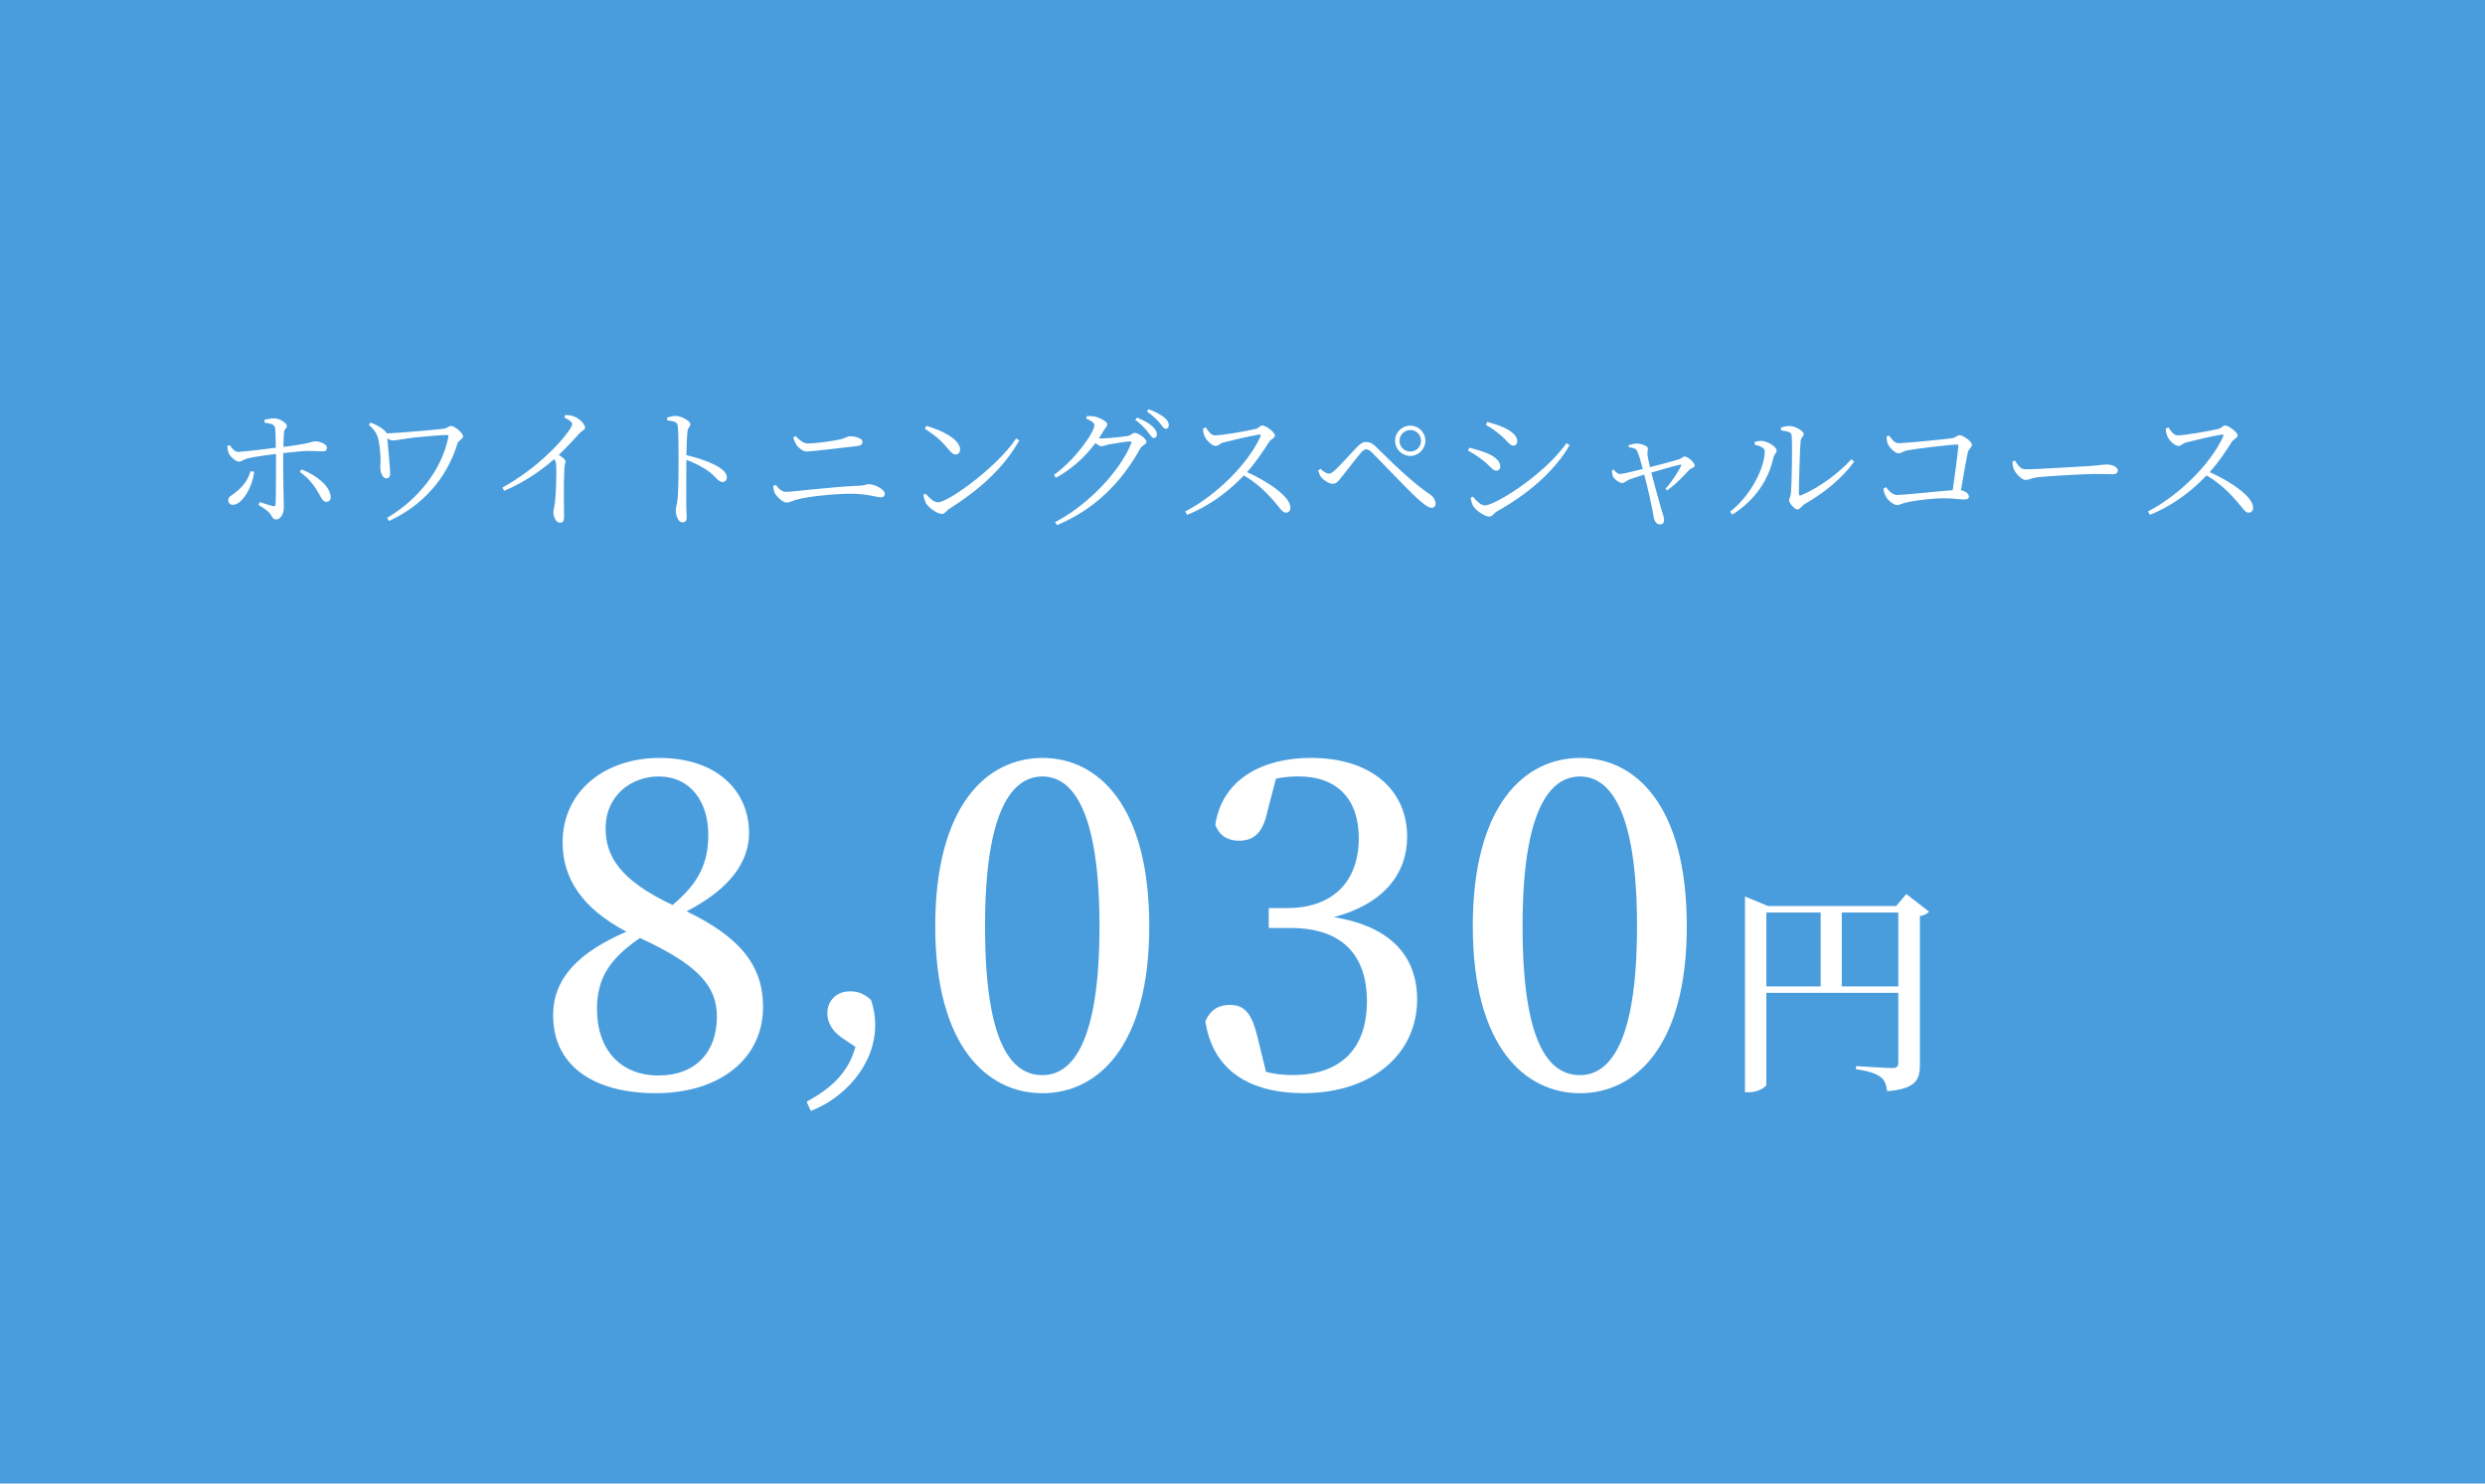 <?xml version="1.0" encoding="UTF-8"?>
<svg id="_レイヤー_2" data-name=" レイヤー 2" xmlns="http://www.w3.org/2000/svg" viewBox="0 0 670 400">
  <defs>
    <style>
      .cls-1 {
        fill: #fff;
      }

      .cls-2 {
        fill: #499ddd;
      }
    </style>
  </defs>
  <g id="_レイヤー_1-2" data-name=" レイヤー 1-2">
    <g>
      <rect class="cls-2" width="670" height="400"/>
      <rect class="cls-2" x="170" y="60" width="337.81" height="71"/>
      <g>
        <path class="cls-1" d="M71.3,113.15c.83-.18,1.94-.36,2.7-.36,1.48,.07,3.35,1.26,3.35,2.09,0,.65-.72,.72-.79,1.73-.07,.86-.11,2.3-.14,3.89,7.45-.94,7.81-1.51,8.6-1.51,1.33,0,3.13,.83,3.13,1.66s-.36,1.04-1.26,1.04c-1.08,0-2.09-.11-3.67-.11-1.44,0-4.43,.32-6.84,.58-.04,1.19-.04,2.38-.04,3.28,0,2.7,.18,10.51,.18,11.48,0,1.55-.83,3.13-2.05,3.13-1.01,0-.97-.72-1.76-1.69-.65-.72-1.87-1.58-3.02-2.23l.36-.76c1.19,.4,2.56,.86,3.49,1.08,.4,.07,.72,.04,.76-.47,.11-1.66,.11-7.52,.11-10.58v-3.02c-2.34,.32-5.51,.72-7.38,1.15-1.44,.29-1.8,.94-2.59,.94s-2.12-1.04-2.74-2.2c-.22-.43-.36-1.3-.43-1.98l.65-.29c.68,.94,1.44,1.87,2.23,1.84,1.66-.04,7.52-.79,10.22-1.12-.04-2.2-.07-4.36-.18-5.18-.14-1.12-.97-1.33-2.84-1.58l-.04-.79v-.02Zm-2.78,14.07c-.4,3.92-3.17,8.89-5.72,8.89-.83,0-1.26-.58-1.26-1.26,0-.9,.72-1.12,1.84-1.98,2.59-1.98,3.53-3.85,4.21-5.87l.94,.22h-.01Zm12.81-.65c3.63,1.44,7.23,4.03,7.81,6.98,.18,1.01-.25,1.76-1.12,1.76-1.01,0-1.44-1.19-2.12-2.34-.94-1.69-2.52-3.96-5.08-5.76l.5-.65h.01Z"/>
        <path class="cls-1" d="M99.92,113.94c1.62,.61,2.95,1.33,4.07,2.45,.14,.14,.22,.29,.29,.47,3.35-.14,11.91-.86,15.37-1.26,.68-.07,1.4-.76,1.98-.76,1.04,0,3.24,2.02,3.24,2.81,0,.65-1.33,1.19-1.51,1.87-2.84,9.43-9.43,16.81-18.47,20.95l-.54-.83c8.49-5,14.83-13.07,16.56-21.92,.04-.29-.04-.43-.4-.43-1.48,0-6.08,.4-8.78,.68-2.7,.29-4.82,.79-5.69,.79-.5,0-1.04-.22-1.62-.54,.18,2.02,.68,7.23,.76,8.85,.07,1.04-.04,1.91-1.04,1.91-1.15,0-1.62-2.02-1.62-2.88,0-.94,.14-1.66,.07-2.88-.07-1.44-.32-3.82-.68-5.15-.32-1.15-.97-2.2-2.48-3.56l.5-.58h0Z"/>
        <path class="cls-1" d="M152.41,111.89c.83,.04,1.58,.07,2.34,.4,1.4,.47,2.99,2.05,2.99,2.99,0,.68-.65,.61-1.62,1.69-1.33,1.48-3.1,3.42-5.47,5.69,1.01,.65,1.83,1.26,1.83,1.76,0,.47-.32,.97-.32,1.87-.25,5.22-.07,10.73-.07,12.89,0,1.33-.32,1.76-1.08,1.76-1.19,0-1.8-1.73-1.8-2.92,0-.65,.29-1.37,.43-2.56,.29-2.45,.43-8.46,.32-10.08-.04-.65-.14-1.08-.54-1.58-2.27,1.98-7.2,5.94-13.5,8.53l-.47-.86c9.11-5.08,15.33-11.66,17.85-15.23,.68-.94,.97-1.55,.97-1.84,0-.58-.61-1.08-2.12-1.84l.25-.68h0Z"/>
        <path class="cls-1" d="M179.88,112.57c.94-.22,1.62-.43,2.3-.43,1.51,0,3.96,1.37,3.96,2.2,0,.72-.65,.86-.79,2.05-.18,1.73-.25,4.36-.29,6.34,3.49,.79,6.91,2.05,8.89,3.31,1.08,.68,2.02,1.58,2.02,2.7,0,.61-.4,1.22-1.15,1.22-1.19,0-1.58-1.22-3.74-2.88-1.62-1.12-3.56-2.16-6.01-3.1-.04,2.48-.07,8.39-.04,12.2,.04,1.58,.11,2.66,.11,3.28,0,.94-.36,1.37-1.15,1.37-1.19,0-1.8-1.98-1.8-3.2,0-.79,.32-1.44,.47-2.81,.29-2.66,.29-8.57,.29-11.3,0-2.88,0-6.8-.22-8.6-.11-1.15-.9-1.37-2.81-1.58l-.04-.76h0Z"/>
        <path class="cls-1" d="M208.46,131l.72-.25c.76,.97,1.55,1.87,2.81,1.87,1.58,0,12.6-1.4,19.8-1.66,1.55-.11,2.02-.43,2.45-.43,1.48,0,4.32,1.37,4.32,2.63,0,.61-.4,.94-1.08,.94-.9,0-3.71-.97-7.99-.97-3.89,0-10.87,.58-14.58,1.55-1.33,.32-1.94,.83-2.81,.83-1.08,0-2.77-1.73-3.17-2.52-.25-.47-.36-1.04-.47-1.98h0Zm22.89-10.77c-5.9,.68-12.6,1.51-13.89,1.51-1.01,0-2.09-.94-2.7-1.73-.36-.61-.61-1.15-.9-2.05l.65-.36c1.37,1.37,2.27,1.98,3.35,1.98,1.55,0,5.97-.54,8.21-1.01,2.09-.43,2.3-.94,3.17-.94,1.33,0,3.31,.54,3.31,1.48,0,.58-.4,1.01-1.19,1.12h-.01Z"/>
        <path class="cls-1" d="M273.98,118.22l.83,.54c-4.32,7.67-11.01,13.43-18.9,18.47-.72,.43-1.12,1.33-1.91,1.33-1.4,0-3.56-1.69-4.28-2.77-.36-.61-.68-1.76-.76-2.34l.58-.36c1.08,1.19,2.23,2.34,3.38,2.34,2.77,0,15.95-9.54,21.06-17.21Zm-24.19-3.38c4.1,1.15,9.07,3.6,9.07,6.37,0,.79-.5,1.33-1.26,1.33-.58,0-1.04-.4-1.98-1.51-1.73-2.09-3.1-3.35-6.26-5.44l.43-.76h0Z"/>
        <path class="cls-1" d="M293.06,112.18c.65,0,1.37,0,2.16,.14,1.4,.32,3.31,1.4,3.31,2.05,0,.61-.5,.97-1.04,1.87-.4,.65-.79,1.33-1.22,1.94,.25,.04,.47,.04,.68,.04,1.73,0,6.16-.5,7.16-.68,.97-.22,1.22-.83,1.84-.83,.86,0,3.13,1.48,3.13,2.41,0,.72-1.19,.94-1.69,1.87-4.93,8.96-12.24,16.38-22.39,20.59l-.54-.79c9.25-4.82,17.71-14.11,20.52-21.24,.18-.43,.04-.54-.29-.54-.79,0-4.46,.58-5.76,.83-.76,.18-1.51,.47-2.02,.47-.4,0-.97-.36-1.55-.86-2.84,3.82-6.44,7.06-10.66,9.36l-.54-.76c5.62-4.03,10.91-11.37,10.91-13.46,0-.61-.94-1.19-2.2-1.73l.18-.68h.01Zm13.5,.43c1.87,.72,3.24,1.51,4.14,2.34,.9,.86,1.22,1.48,1.22,2.2,0,.58-.32,.94-.86,.94-.5,0-.94-.79-1.66-1.73-.76-.9-1.73-2.02-3.31-3.17l.47-.58h0Zm3.1-2.27c1.87,.65,3.2,1.44,4.1,2.09,.97,.76,1.37,1.48,1.37,2.23,0,.61-.32,.94-.83,.94-.61,0-.97-.83-1.76-1.73s-1.66-1.73-3.31-2.92l.43-.61Z"/>
        <path class="cls-1" d="M325.1,115.23c.61,.86,1.3,2.16,2.48,2.16,1.98,0,9.07-1.26,11.05-1.76,.76-.22,1.19-.9,1.69-.9,1.08,0,3.42,1.87,3.42,2.66,0,.72-1.08,1.01-1.55,1.73-1.22,1.94-3.35,5.26-5.97,8.17,5.79,2.63,11.7,6.62,11.7,9.61,0,.72-.4,1.33-1.22,1.33-.97,0-1.48-1.15-3.38-3.31-2.41-2.7-4.71-4.82-7.96-6.73-3.31,3.49-8.42,7.88-15.26,10.62l-.54-.9c8.46-4.39,16.95-12.85,20.3-20.23,.18-.47-.04-.54-.43-.5-2.56,.4-7.56,1.62-9.54,2.12-1.12,.29-1.26,.94-2.12,.94-1.04,0-2.48-1.55-2.92-2.48-.22-.43-.43-1.19-.5-2.2l.76-.32h-.01Z"/>
        <path class="cls-1" d="M355.41,126.9l.58-.5c.83,.76,1.69,1.3,2.3,1.3,.5,0,.97-.32,1.69-.97,1.66-1.51,4.71-5,5.94-6.23,.76-.79,1.48-1.33,2.34-1.33,.94,0,1.8,.32,2.84,1.4,4.54,4.54,10.04,9.79,14.51,12.78,.86,.58,1.44,1.51,1.44,2.45,0,.68-.4,1.12-1.08,1.12-1.01,0-2.77-1.48-5.18-3.78-2.27-2.2-8.1-8.35-10.83-11.09-.68-.65-1.12-.9-1.58-.9-.4,0-.79,.18-1.37,.83-1.12,1.3-3.92,4.93-5.25,6.59-.9,1.12-1.4,1.87-2.41,1.87s-2.34-.86-3.1-1.73c-.43-.47-.61-1.12-.83-1.8h-.01Zm20.73-8.07c0-2.23,1.84-4.07,4.1-4.07s4.07,1.84,4.07,4.07-1.84,4.1-4.07,4.1-4.1-1.84-4.1-4.1Zm1.19,0c0,1.66,1.3,2.92,2.92,2.92s2.88-1.26,2.88-2.92-1.3-2.88-2.88-2.88-2.92,1.3-2.92,2.88Z"/>
        <path class="cls-1" d="M395.8,121.5l.36-.79c1.84,.47,3.17,.86,4.82,1.51,2.2,.9,3.53,2.2,3.53,3.56,0,.58-.36,1.12-1.04,1.12-1.12,0-1.69-1.3-3.56-2.7-1.37-1.08-2.59-1.91-4.1-2.7h0Zm26.56-2.02l.83,.54c-4.1,7.2-11.7,13.5-19.65,17.89-.72,.43-1.12,1.37-2.05,1.37-1.12,0-3.38-1.51-4.18-2.66-.43-.58-.76-1.87-.79-2.41l.58-.32c.97,1.15,2.09,2.38,3.31,2.38,2.45,0,15.48-7.78,21.96-16.77v-.02Zm-21.75-4.9l.4-.83c1.37,.36,2.99,.9,4.54,1.55,2.45,1.22,3.53,2.41,3.53,3.67,0,.65-.4,1.19-1.04,1.19-1.01,0-1.73-1.44-3.64-2.99-1.22-1.04-2.74-2.05-3.78-2.59h0Z"/>
        <path class="cls-1" d="M439.08,120.06c.72-.22,1.44-.47,2.2-.47,1.19,0,3.02,.65,3.02,1.26,.04,.58-.18,1.01-.11,1.76,.07,.58,.36,2.02,.68,3.35,2.56-.65,6.73-1.76,7.85-2.12,.61-.18,1.04-.76,1.44-.76,.97,0,2.77,1.69,2.77,2.48,0,.54-.97,.61-1.44,1.08-1.22,1.3-3.38,3.74-6.01,5.58l-.43-.4c1.8-2.09,3.46-4.64,4.17-6.16,.18-.4,.04-.43-.32-.36-1.26,.25-5.04,1.37-7.67,2.12,.94,3.64,2.2,8.24,2.77,10.15,.29,.83,.68,1.98,.68,2.52,0,.83-.32,1.3-1.12,1.3-.97,0-1.51-.86-1.69-2.02-.43-2.66-1.69-8.17-2.56-11.41-1.55,.47-3.24,1.04-3.85,1.26-1.04,.4-1.44,1.01-2.05,1.01-.83,0-2.16-1.01-2.56-1.84-.14-.36-.18-.94-.25-1.58l.43-.22c.47,.5,.94,1.15,1.73,1.19,.68,.04,3.56-.68,6.16-1.33-.43-1.66-1.08-4-1.51-4.82-.32-.72-1.04-.9-2.23-1.04l-.11-.54h.01Z"/>
        <path class="cls-1" d="M473.1,119.91v-.76c.54-.14,1.29-.32,2.09-.25,1.26,.11,3.82,1.48,3.82,2.56,0,.76-.68,1.01-.86,1.91-1.19,5.51-4.54,11.27-11.09,15.37l-.61-.76c5.72-4.46,9.36-11.95,9.36-16.31,0-1.12-1.84-1.55-2.7-1.76h-.01Zm7.05-4.61c.94-.32,1.55-.43,2.38-.43,1.44,0,3.78,1.3,3.78,2.16,0,.79-.72,.79-.83,1.91-.18,1.66-.47,11.45-.47,14.15,0,.5,.22,.58,.58,.47,5.22-2.23,10.22-6.08,13.57-9.72l.76,.61c-3.1,4.43-8.35,8.64-13.28,11.41-.83,.5-1.3,1.51-2.02,1.51-.79,0-2.23-1.73-2.23-2.41s.4-.86,.5-2.3c.18-2.05,.4-11.73,.18-15.19-.04-.9-1.01-1.22-2.84-1.4l-.07-.76h-.01Z"/>
        <path class="cls-1" d="M509.35,117.47c.72,.86,1.3,2.02,2.56,2.02,1.84,0,11.99-1.01,14.22-1.3,1.26-.14,1.51-.86,2.2-.86,.94,0,3.35,1.69,3.35,2.59,0,.76-.9,1.08-1.12,2.05-.36,1.58-1.12,6.05-1.87,10.22,1.19,.18,2.16,.94,2.16,1.69,0,.58-.4,.79-1.4,.79-1.08,0-2.63-.32-5.33-.32-3.06,0-7.34,.54-9.47,.97-1.91,.36-2.38,.86-3.17,.86-1.01,0-2.59-1.44-3.06-2.38-.32-.58-.58-1.62-.61-2.05l.68-.4c.79,.94,1.69,2.12,3.1,2.12s10.94-1.01,14.9-1.3c.61-4.32,1.37-9.86,1.51-11.91,.04-.29-.07-.4-.36-.4-1.55,0-10.91,1.08-13.46,1.58-.83,.18-1.66,.79-2.3,.79-.97,0-2.63-1.73-2.92-2.63-.18-.43-.32-1.37-.32-1.91l.72-.25v.03Z"/>
        <path class="cls-1" d="M543.3,124.2c.79,1.22,1.37,2.34,2.88,2.34,3.2,0,15.8-.83,17.46-.9,2.41-.18,3.42-.4,4.36-.4,1.37,0,2.99,.61,2.99,1.58,0,.65-.36,1.04-1.58,1.04s-2.52-.07-4.72-.07-12.38,.54-15.08,.86c-2.05,.22-2.45,.76-3.49,.76s-2.7-1.76-3.2-2.99c-.25-.68-.29-1.3-.32-2.02l.72-.22-.02,.02Z"/>
        <path class="cls-1" d="M584.66,115.23c.61,.86,1.3,2.16,2.48,2.16,1.98,0,9.07-1.26,11.05-1.76,.76-.22,1.19-.9,1.69-.9,1.08,0,3.42,1.87,3.42,2.66,0,.72-1.08,1.01-1.55,1.73-1.22,1.94-3.35,5.26-5.97,8.17,5.79,2.63,11.7,6.62,11.7,9.61,0,.72-.4,1.33-1.22,1.33-.97,0-1.48-1.15-3.38-3.31-2.41-2.7-4.71-4.82-7.96-6.73-3.31,3.49-8.42,7.88-15.26,10.62l-.54-.9c8.46-4.39,16.95-12.85,20.3-20.23,.18-.47-.04-.54-.43-.5-2.56,.4-7.56,1.62-9.54,2.12-1.12,.29-1.26,.94-2.12,.94-1.04,0-2.48-1.55-2.92-2.48-.22-.43-.43-1.19-.5-2.2l.76-.32h-.01Z"/>
      </g>
      <g>
        <path class="cls-1" d="M205.73,271.57c0,13.79-11.59,23.18-28.91,23.18s-27.69-7.81-27.69-20.98c0-10,6.83-16.96,19.76-22.57-11.83-6.22-17.2-14.27-17.2-24.03,0-14.03,11.59-22.81,26.11-22.81,15.37,0,24.15,8.78,24.15,20.25,0,7.08-4.27,14.64-16.83,21.1,14.03,6.83,20.62,14.27,20.62,25.86h0Zm-12.44,2.56c0-8.17-4.88-13.91-20.74-21.23-7.81,5.37-11.59,10.49-11.59,19.15,0,11.1,6.46,17.93,16.59,17.93s15.74-6.47,15.74-15.86h0Zm-11.96-30.12c7.08-5.86,9.64-11.35,9.64-18.91,0-8.91-4.76-15.74-13.42-15.74-7.56,0-14.27,5.37-14.27,13.91,0,7.32,3.54,13.91,18.05,20.74Z"/>
        <path class="cls-1" d="M227.02,279.84c-2.75-1.89-3.96-4.3-3.96-6.62,0-3.27,2.32-5.93,6.11-5.93,1.89,0,3.61,.43,5.68,2.32,.77,2.41,1.12,4.3,1.12,6.71,0,11.18-8.77,19.95-17.37,23.22l-1.12-2.49c6.62-3.61,11.27-7.83,13.16-14.79l-3.61-2.41h0Z"/>
        <path class="cls-1" d="M309.86,249.74c0,32.57-14.03,45.02-28.79,45.02s-28.91-12.44-28.91-45.02,13.91-45.38,28.91-45.38,28.79,12.81,28.79,45.38Zm-28.79,40.14c7.93,0,15.37-8.54,15.37-40.14s-7.44-40.38-15.37-40.38-15.49,8.54-15.49,40.38,7.2,40.14,15.49,40.14Z"/>
        <path class="cls-1" d="M341.7,218.87c-1.22,5.61-3.54,7.81-7.69,7.81-2.68,0-5.12-1.1-6.34-4.27,1.83-12.44,12.93-18.06,25.74-18.06,16.47,0,25.98,8.78,25.98,21.23,0,10.13-6.47,18.18-19.76,21.71,15.74,2.56,22.45,10.86,22.45,22.2,0,14.64-12.08,25.25-30.62,25.25-14.64,0-24.52-6.22-26.47-19.4,1.34-3.05,3.54-4.39,6.59-4.39,4.15,0,5.98,2.44,7.56,9.03l2.2,9.03c2.44,.61,4.76,.85,7.08,.85,13.18,0,20.13-7.2,20.13-19.89s-6.95-19.76-20.5-19.76h-5.98v-5.37h5c11.71,0,19.28-6.59,19.28-18.91,0-10.61-5.98-16.59-16.23-16.59-1.83,0-3.9,.12-6.1,.61l-2.32,8.91h0Z"/>
        <path class="cls-1" d="M454.79,249.74c0,32.57-14.03,45.02-28.79,45.02s-28.91-12.44-28.91-45.02,13.91-45.38,28.91-45.38,28.79,12.81,28.79,45.38Zm-28.79,40.14c7.93,0,15.37-8.54,15.37-40.14s-7.44-40.38-15.37-40.38-15.49,8.54-15.49,40.38,7.2,40.14,15.49,40.14Z"/>
        <path class="cls-1" d="M520.1,245.8c-.36,.48-1.26,1.02-2.46,1.2v40.08c0,4.02-1.02,6.48-8.82,7.14-.24-1.74-.66-3.06-1.86-3.9-1.2-.84-2.94-1.5-6.54-2.04v-.84s8.22,.54,9.78,.54c1.26,0,1.62-.48,1.62-1.5v-18.78h-35.58v24.66c0,.78-2.28,2.16-4.8,2.16h-.96v-52.8l6.24,2.58h34.5l2.76-3.24,6.12,4.74h0Zm-43.86,20.16h14.64v-19.92h-14.64v19.92Zm35.58,0v-19.92h-15.24v19.92h15.24Z"/>
      </g>
    </g>
  </g>
</svg>